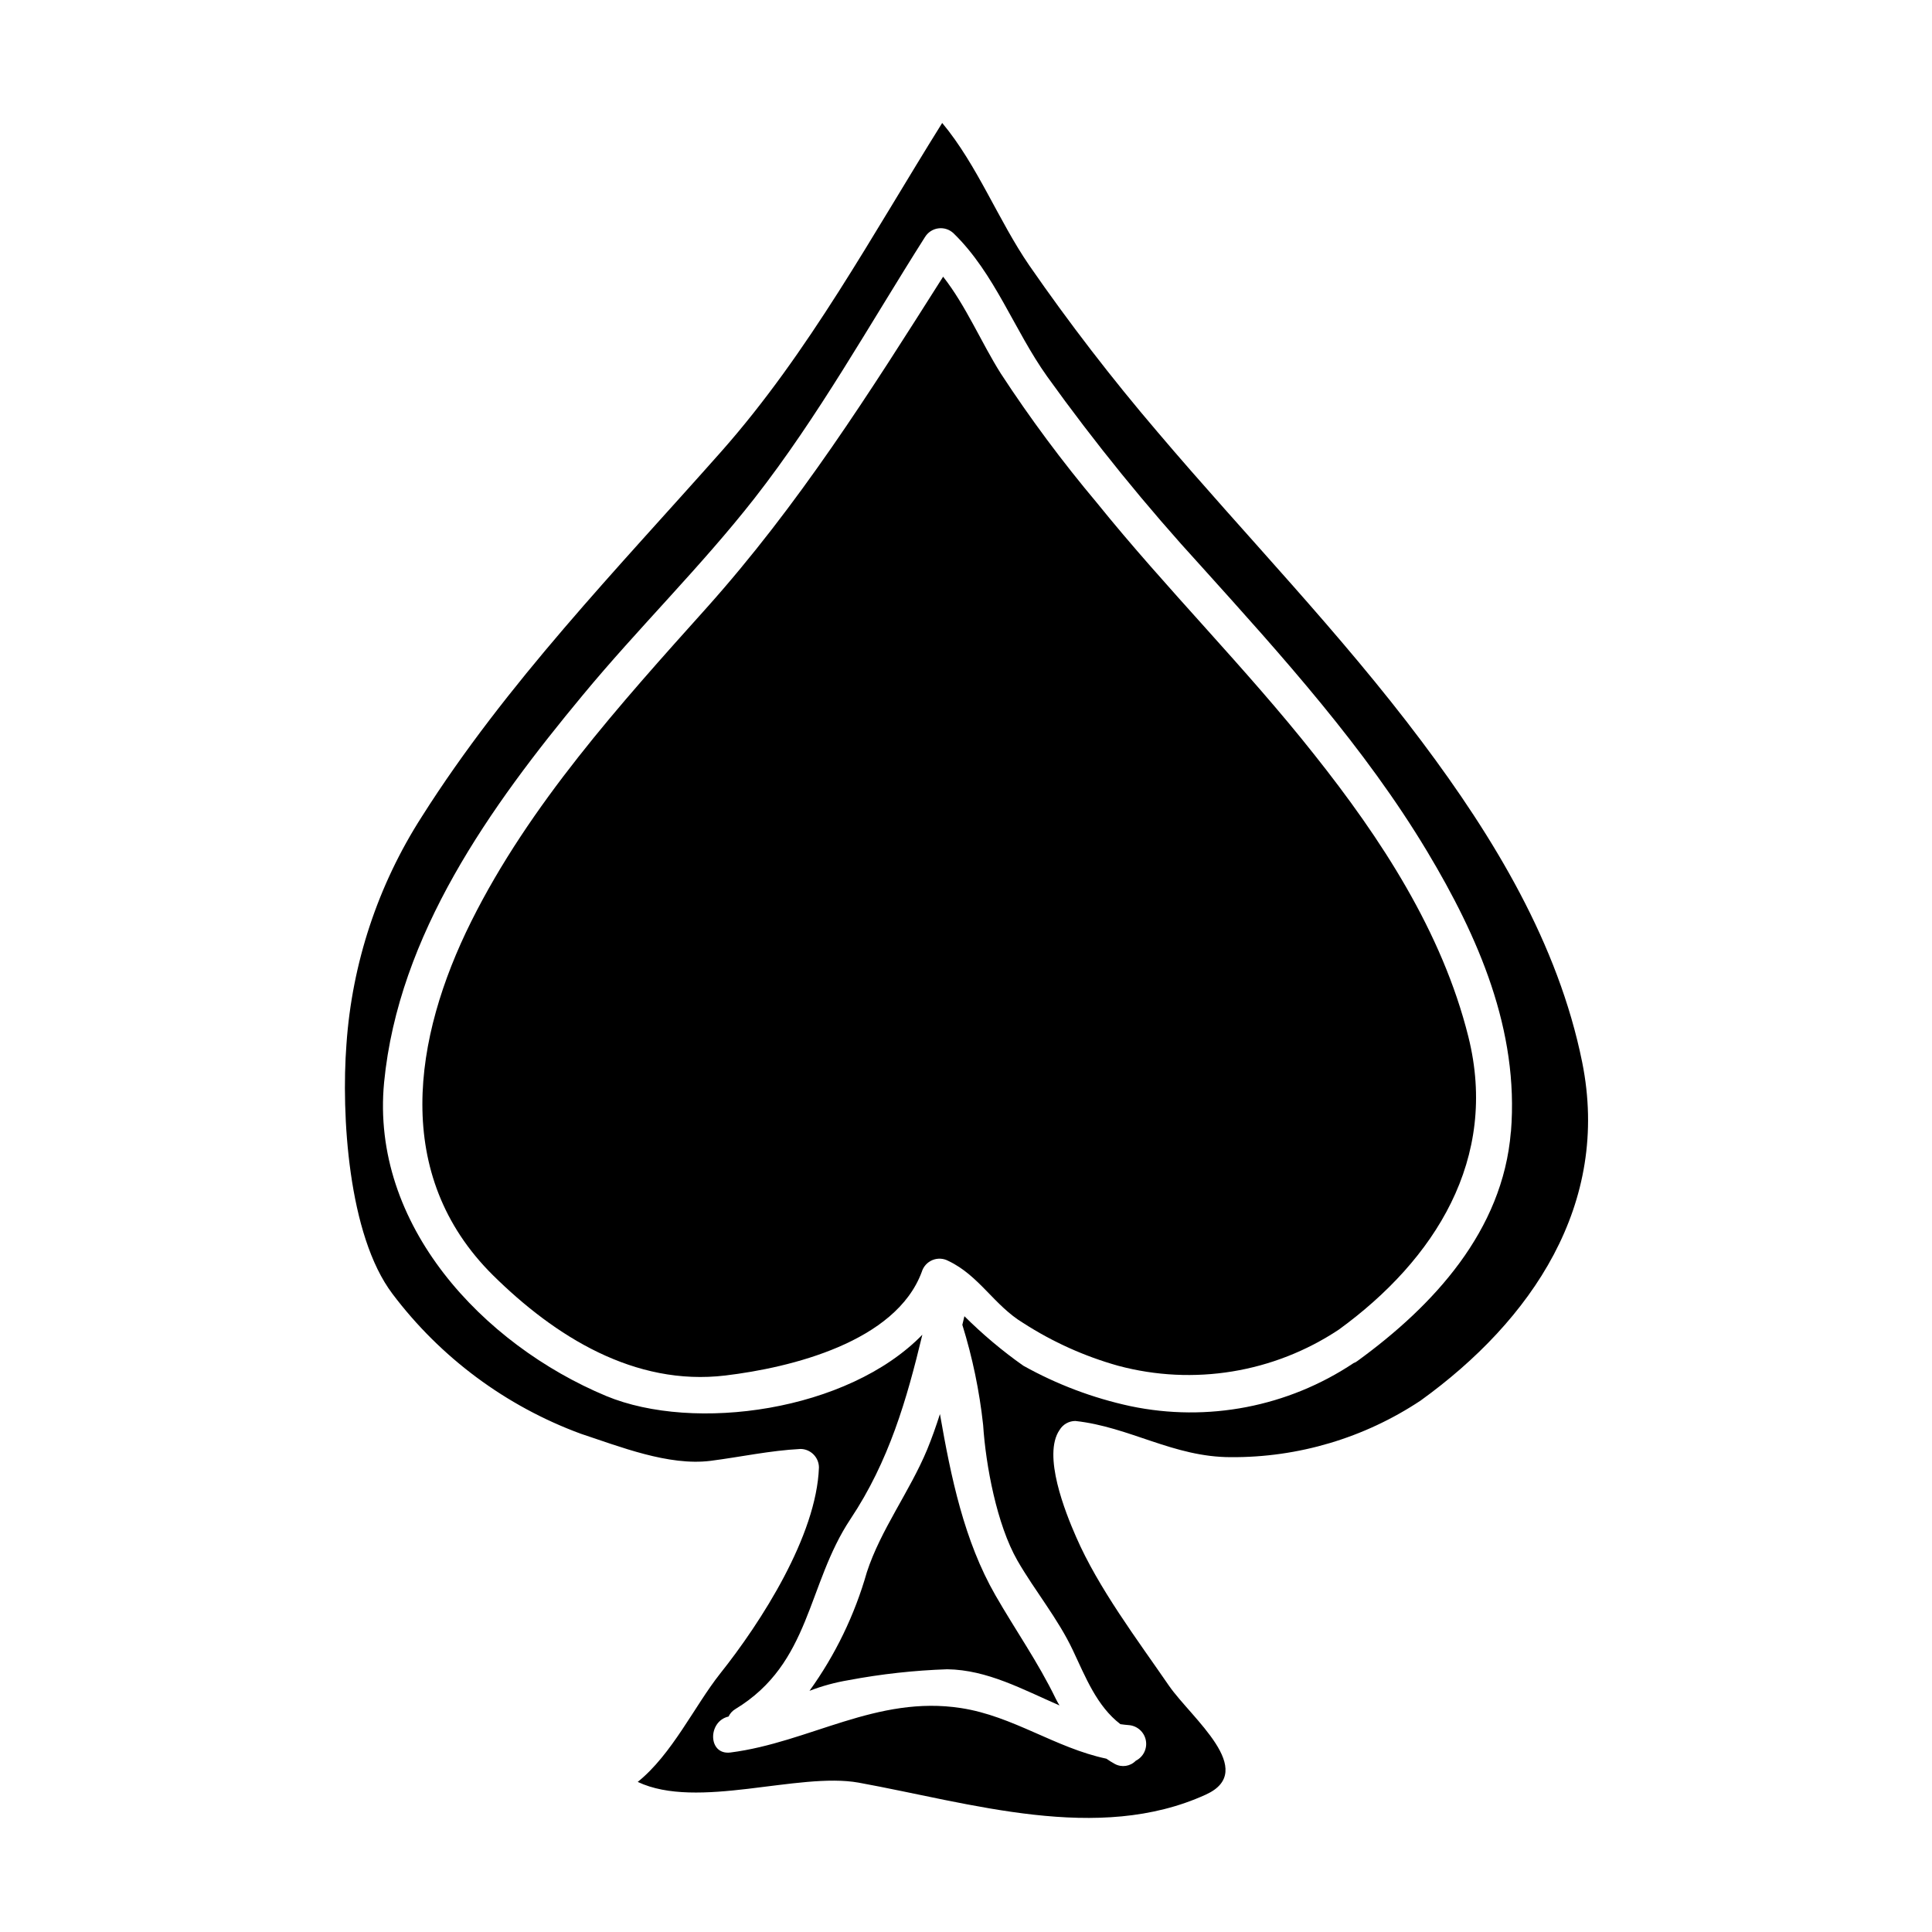 <?xml version="1.0" encoding="UTF-8"?>
<!-- Uploaded to: SVG Repo, www.svgrepo.com, Generator: SVG Repo Mixer Tools -->
<svg fill="#000000" width="800px" height="800px" version="1.1" viewBox="144 144 512 512" xmlns="http://www.w3.org/2000/svg">
 <g>
  <path d="m389.72 528.12c-4.621 11.125-12.32 21.254-15.996 32.531-3.203 11.281-8.344 21.918-15.199 31.434 3.356-1.289 6.836-2.238 10.379-2.828 8.625-1.625 17.359-2.59 26.129-2.883 10.629 0.148 20.012 5.363 29.746 9.586-0.348-0.594-0.691-1.141-0.992-1.785-4.723-9.734-10.629-18.078-15.992-27.414-8.293-14.449-11.773-31.238-14.699-48.02-0.996 3.121-2.09 6.254-3.375 9.379z"/>
  <path d="m434.66 277.22c-9.152-10.887-17.645-22.312-25.426-34.215-5.262-8.344-9.188-17.883-15.297-25.68-19.527 30.797-38.191 60.395-62.727 87.812-22.895 25.52-46.879 52.09-62.324 83.051-15.352 30.793-21.105 67.145 5.758 93.766 16.391 16.191 37.5 29.449 61.582 26.566 17.387-2.082 45.191-8.887 52.051-27.461 0.43-1.426 1.477-2.578 2.852-3.137 1.379-0.559 2.934-0.465 4.234 0.254 8.148 3.871 12.117 11.809 19.816 16.441 7.766 5.008 16.234 8.824 25.133 11.32 19.969 5.352 41.281 1.859 58.5-9.586 25.477-18.523 42.414-45.266 34.316-77.621-6.949-27.812-23.145-52.496-40.824-74.746-18.262-23.105-39.176-43.871-57.645-66.766z"/>
  <path d="m563.29 425.47c-6.359-31.438-23.441-59.547-42.457-84.902-21.703-28.953-46.785-54.629-70.125-82.145-12.047-14.102-23.367-28.805-33.922-44.055-8.195-11.918-13.777-26.617-23.094-37.785-18.492 29.574-35.312 60.812-58.508 87.035-27.664 31.234-57.012 61.434-79.41 96.824-11.625 18.113-18.492 38.871-19.965 60.344-1.391 18.426 0.395 50.508 12.203 66.102h-0.004c12.727 16.875 30.031 29.734 49.859 37.051 10.379 3.426 23.293 8.594 34.422 7.199 8.094-1.043 15.742-2.731 23.836-3.148v-0.004c2.699 0.02 4.883 2.207 4.902 4.906-0.645 18.105-15.297 40.969-26.223 54.68-6.754 8.543-12.715 21.355-21.801 28.652 15.844 7.5 42.508-2.68 58.551 0.195 29.75 5.414 63.422 16.191 91.977 3.18 14.004-6.356-3.82-20.309-9.734-28.855-8.391-12.203-18.723-25.875-24.633-39.48-2.832-6.453-8.941-21.648-4.371-28.309l0.004 0.004c0.875-1.473 2.457-2.379 4.172-2.387 14.453 1.574 25.977 9.59 41.219 9.59h-0.004c17.887 0.121 35.398-5.102 50.293-15 29.406-21.207 50.41-52.047 42.812-89.691zm-18.895 18.473c-2.137 26.227-20.469 46.051-40.672 60.742v-0.004c-0.297 0.238-0.633 0.426-0.996 0.547-17.383 11.594-38.699 15.707-59.148 11.414-9.949-2.144-19.523-5.762-28.406-10.727-5.559-3.922-10.773-8.309-15.594-13.109-0.195 0.789-0.348 1.535-0.547 2.281v0.004c2.684 8.641 4.531 17.523 5.508 26.52 0.695 10.727 3.625 26.418 9.09 35.957 4.668 8.098 10.73 15.352 14.699 23.785 3.379 7.156 6.356 14.801 12.594 19.57 0.742 0.098 1.441 0.195 2.184 0.246h0.004c2.242 0.16 4.102 1.801 4.543 4.004 0.441 2.207-0.648 4.434-2.656 5.441-1.453 1.5-3.731 1.844-5.562 0.844-0.77-0.422-1.516-0.883-2.231-1.387-13.559-2.883-24.688-11.277-38.492-13.41-22.348-3.477-40.18 9.09-61.137 11.77-6.008 0.742-6.059-8.293-0.496-9.531 0.383-0.82 1.008-1.508 1.785-1.969 20.117-12.203 18.926-32.977 30.547-50.41 10.18-15.297 14.898-31.633 19.02-48.805-19.766 20.309-60.441 25.922-83.781 16.238-32.684-13.645-62.488-45.328-58.859-83.121 3.824-39.188 28.164-73.109 52.598-102.56 14.699-17.777 31.387-34.113 45.586-52.258 16.988-21.75 30.395-45.938 45.145-69.18h0.004c0.77-1.273 2.082-2.129 3.559-2.32 1.477-0.195 2.961 0.297 4.035 1.328 10.926 10.629 16.043 25.676 24.797 37.941 12.625 17.59 26.285 34.41 40.906 50.375 21.355 23.691 43.297 47.973 59.797 75.488 13.57 22.645 24.383 47.379 22.199 74.293z"/>
 </g>
</svg>